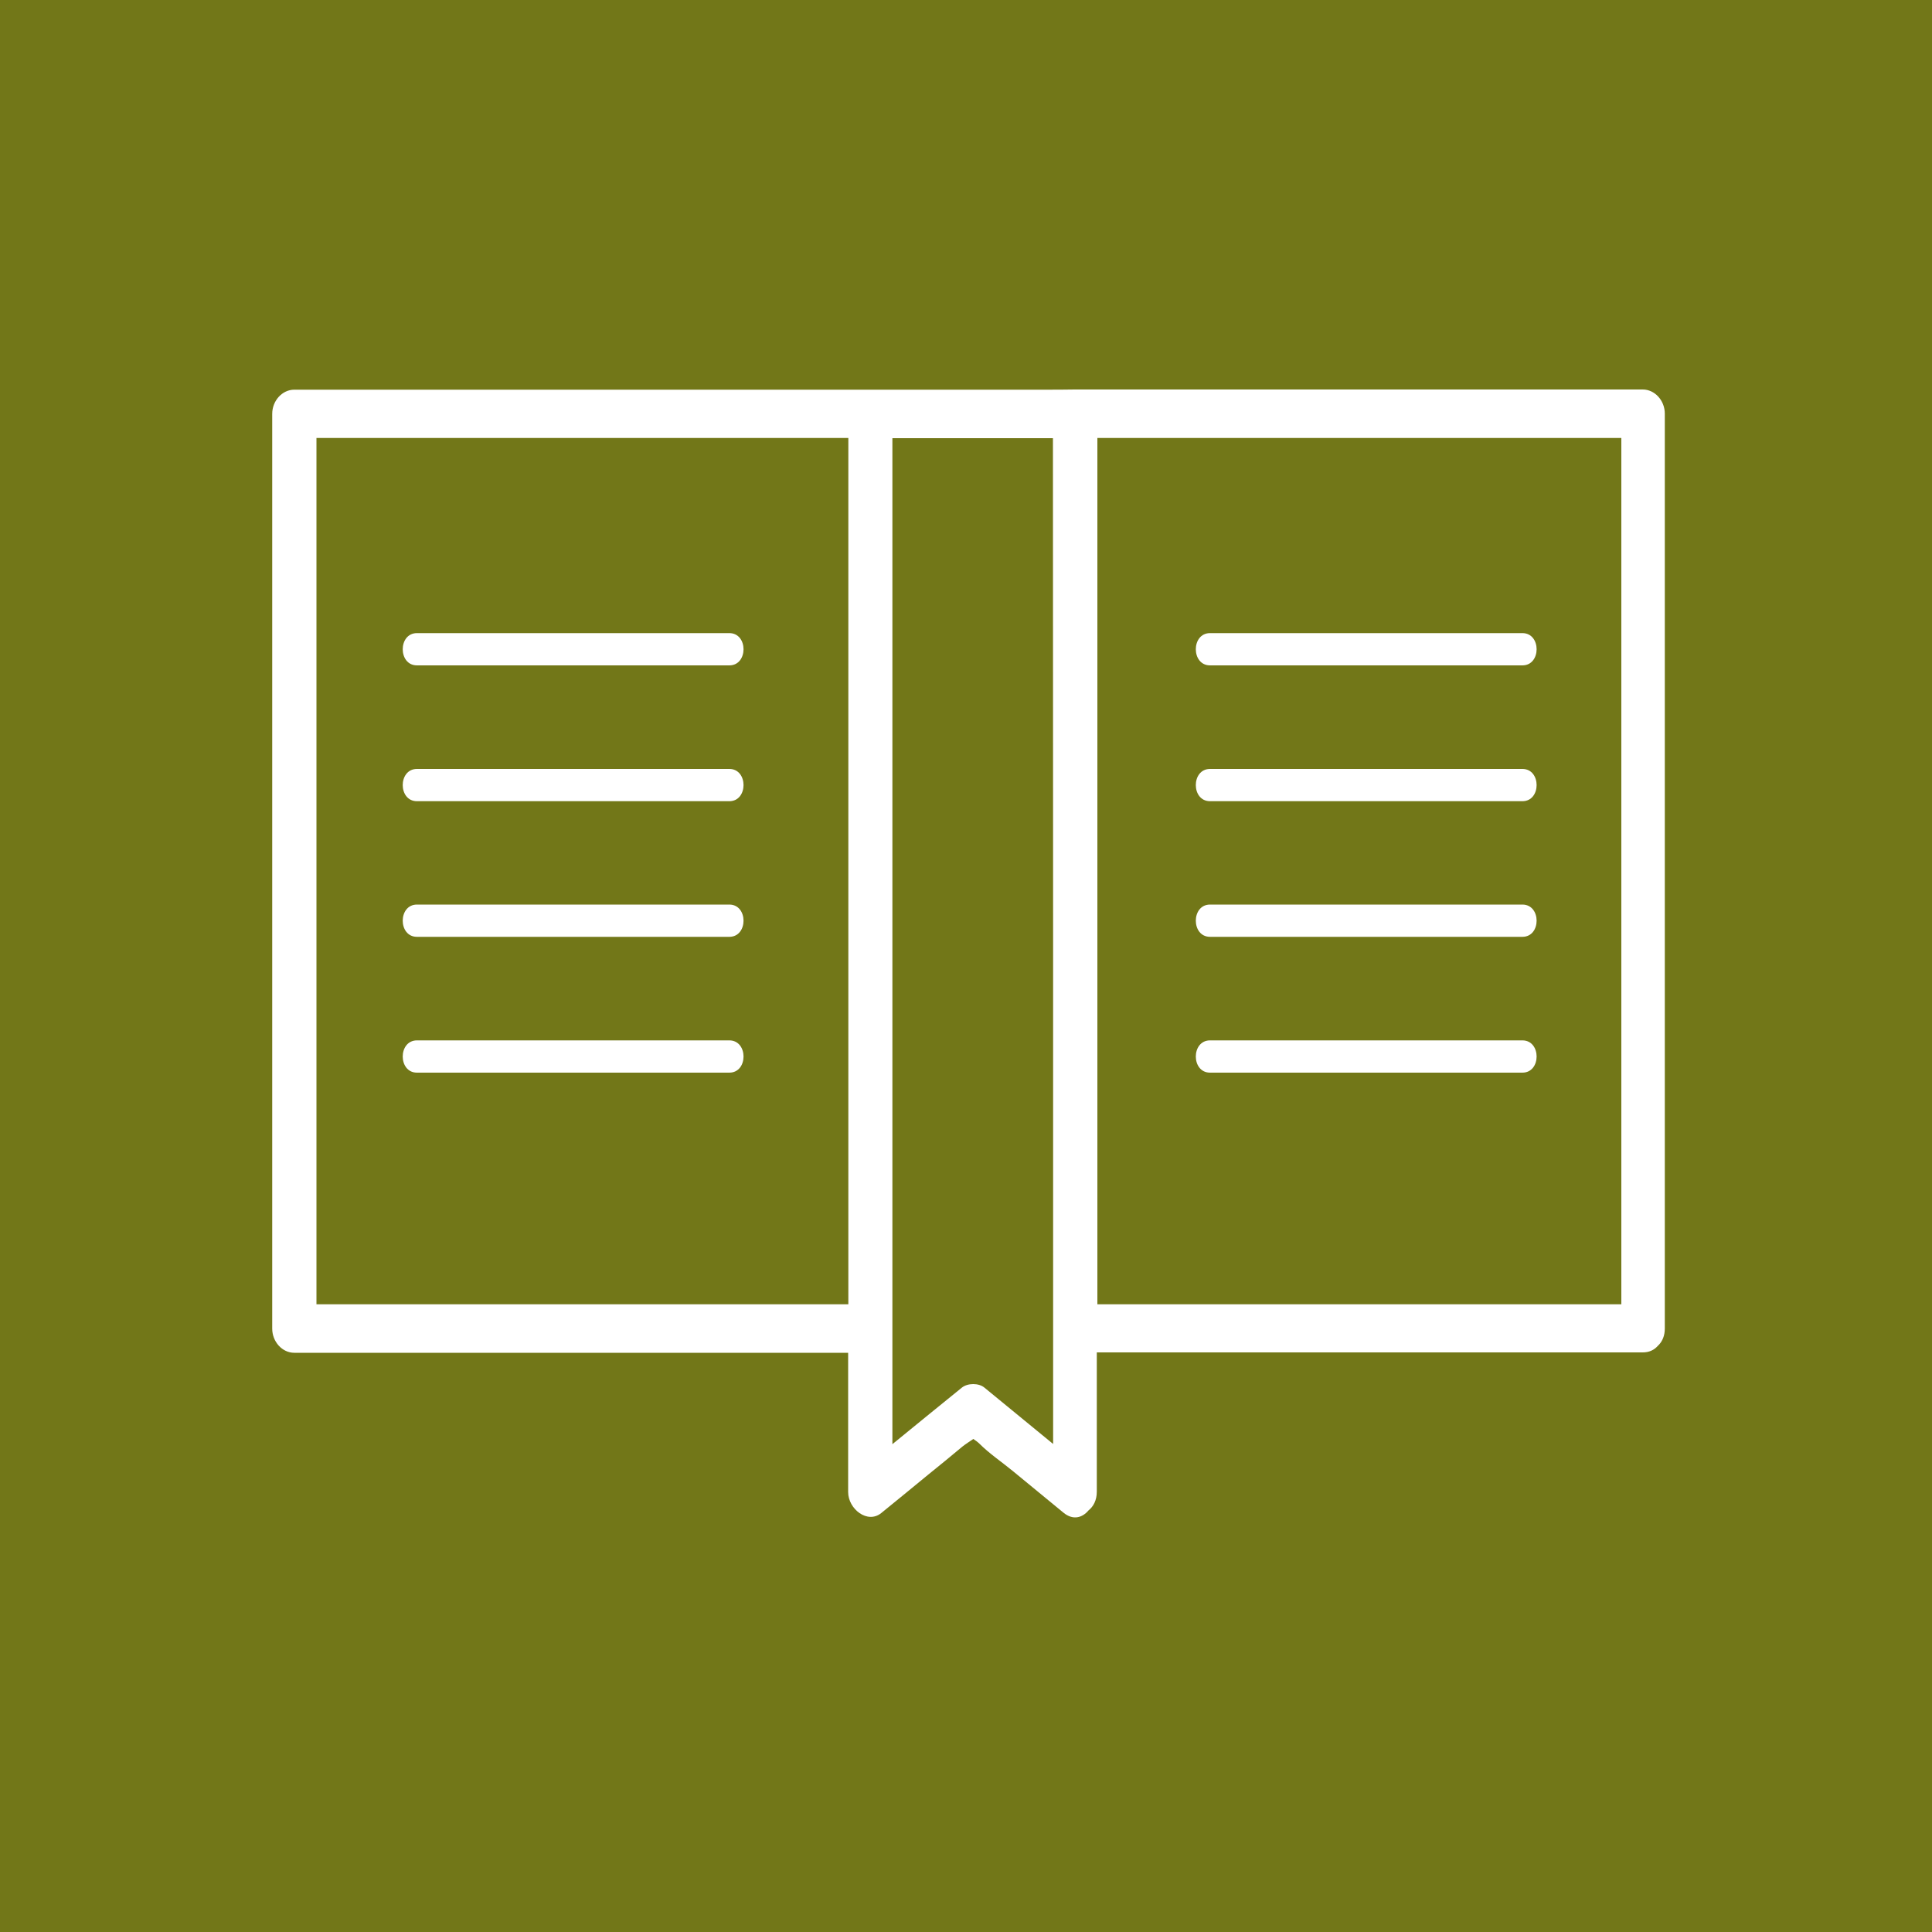 <?xml version="1.0" encoding="utf-8"?>
<!-- Generator: Adobe Illustrator 29.5.1, SVG Export Plug-In . SVG Version: 9.03 Build 0)  -->
<svg version="1.0" id="Layer_1" xmlns="http://www.w3.org/2000/svg" xmlns:xlink="http://www.w3.org/1999/xlink" x="0px" y="0px"
	 viewBox="0 0 1000 1000" style="enable-background:new 0 0 1000 1000;" xml:space="preserve">
<style type="text/css">
	.st0{fill:#727718;}
	.st1{fill:#16417F;}
	.st2{fill:#177A42;}
	.st3{fill:#7F5216;}
	.st4{fill:#FFFFFF;}
</style>
<rect id="XMLID_10_" class="st0" width="1000" height="1000"/>
<rect x="1065" y="232" class="st1" width="98" height="98"/>
<rect x="1065" y="354.7" class="st2" width="98" height="98"/>
<rect x="1191" y="232" class="st3" width="98" height="98"/>
<rect x="1191" y="354.7" class="st0" width="98" height="98"/>
<g id="XMLID_27443_">
	<path id="XMLID_27452_" class="st4" d="M540.5,201.7c-26.1,0-52.1,0-78.2,0c-3.9,0-7.9,0-11.8,0c-99.4,0-198.8,0-298.2,0
		c-6.2,0-11.4,5.7-11.4,12.5c0,157.8,0,315.7,0,473.5c0,6.8,5.2,12.5,11.4,12.5c95.6,0,191.2,0,286.7,0c0,24.1,0,48.1,0,72.1
		c0,8.7,10,16.7,17.2,10.8c8.1-6.6,16.2-13.2,24.2-19.8c6-4.8,11.9-9.7,17.8-14.6c1.5-1.2,3.7-2.6,5.6-3.9c1.1,0.8,2.3,1.6,3.1,2.4
		c5.2,5.2,11.6,9.5,17.2,14.1c8.8,7.2,17.6,14.5,26.4,21.7c4.9,4,9.7,2.6,12.9-1.2c2.5-2,4.3-5.2,4.3-9.7c0-24,0-48.1,0-72.1
		c94.2,0,188.4,0,282.6,0c3.4,0,5.9-1.3,7.7-3.3c0.1-0.1,0.3-0.3,0.4-0.4c0.1-0.1,0.1-0.2,0.2-0.2c1.9-2,3.1-4.8,3.1-8.5
		c0-157.8,0-315.6,0-473.5c0-6.8-5.2-12.5-11.4-12.5c-98,0-196,0-294,0C551.2,201.7,545.9,201.7,540.5,201.7z M439.1,675.1
		c-91.8,0-183.5,0-275.3,0c0-149.5,0-298.9,0-448.4c91.8,0,183.5,0,275.3,0C439.1,376.2,439.1,525.7,439.1,675.1z M545.1,747.4
		c-11.9-9.7-23.7-19.5-35.6-29.2c-2.9-2.4-8.6-2.4-11.6,0c-12,9.7-24,19.5-36,29.3c0-173.6,0-347.2,0-520.7c0.1,0,0.3,0,0.4,0
		c26.1,0,52.1,0,78.2,0c1.5,0,3,0,4.5,0C545.1,400.3,545.1,573.8,545.1,747.4z M568,226.7c90.4,0,180.8,0,271.2,0
		c0,149.5,0,298.9,0,448.4c-90.4,0-180.8,0-271.2,0C568,525.7,568,376.2,568,226.7z"/>
	<path id="XMLID_27451_" class="st4" d="M215.8,344.4c53.9,0,107.8,0,161.7,0c9.8,0,9.8-16.7,0-16.7c-53.9,0-107.8,0-161.7,0
		C206,327.7,206,344.4,215.8,344.4z"/>
	<path id="XMLID_27450_" class="st4" d="M215.8,414.7c53.9,0,107.8,0,161.7,0c9.8,0,9.8-16.7,0-16.7c-53.9,0-107.8,0-161.7,0
		C206,398,206,414.7,215.8,414.7z"/>
	<path id="XMLID_27449_" class="st4" d="M215.8,484.9c53.9,0,107.8,0,161.7,0c9.8,0,9.8-16.7,0-16.7c-53.9,0-107.8,0-161.7,0
		C206,468.2,206,484.9,215.8,484.9z"/>
	<path id="XMLID_27448_" class="st4" d="M215.8,555.2c53.9,0,107.8,0,161.7,0c9.8,0,9.8-16.7,0-16.7c-53.9,0-107.8,0-161.7,0
		C206,538.5,206,555.2,215.8,555.2z"/>
	<path id="XMLID_27447_" class="st4" d="M788,327.7c-53.9,0-107.8,0-161.7,0c-9.8,0-9.8,16.7,0,16.7c53.9,0,107.8,0,161.7,0
		C797.8,344.4,797.8,327.7,788,327.7z"/>
	<path id="XMLID_27446_" class="st4" d="M788,398c-53.9,0-107.8,0-161.7,0c-9.8,0-9.8,16.7,0,16.7c53.9,0,107.8,0,161.7,0
		C797.8,414.7,797.8,398,788,398z"/>
	<path id="XMLID_27445_" class="st4" d="M788,468.2c-53.9,0-107.8,0-161.7,0c-9.8,0-9.8,16.7,0,16.7c53.9,0,107.8,0,161.7,0
		C797.8,484.9,797.8,468.2,788,468.2z"/>
	<path id="XMLID_27444_" class="st4" d="M788,538.5c-53.9,0-107.8,0-161.7,0c-9.8,0-9.8,16.7,0,16.7c53.9,0,107.8,0,161.7,0
		C797.8,555.2,797.8,538.5,788,538.5z"/>
</g>
</svg>
